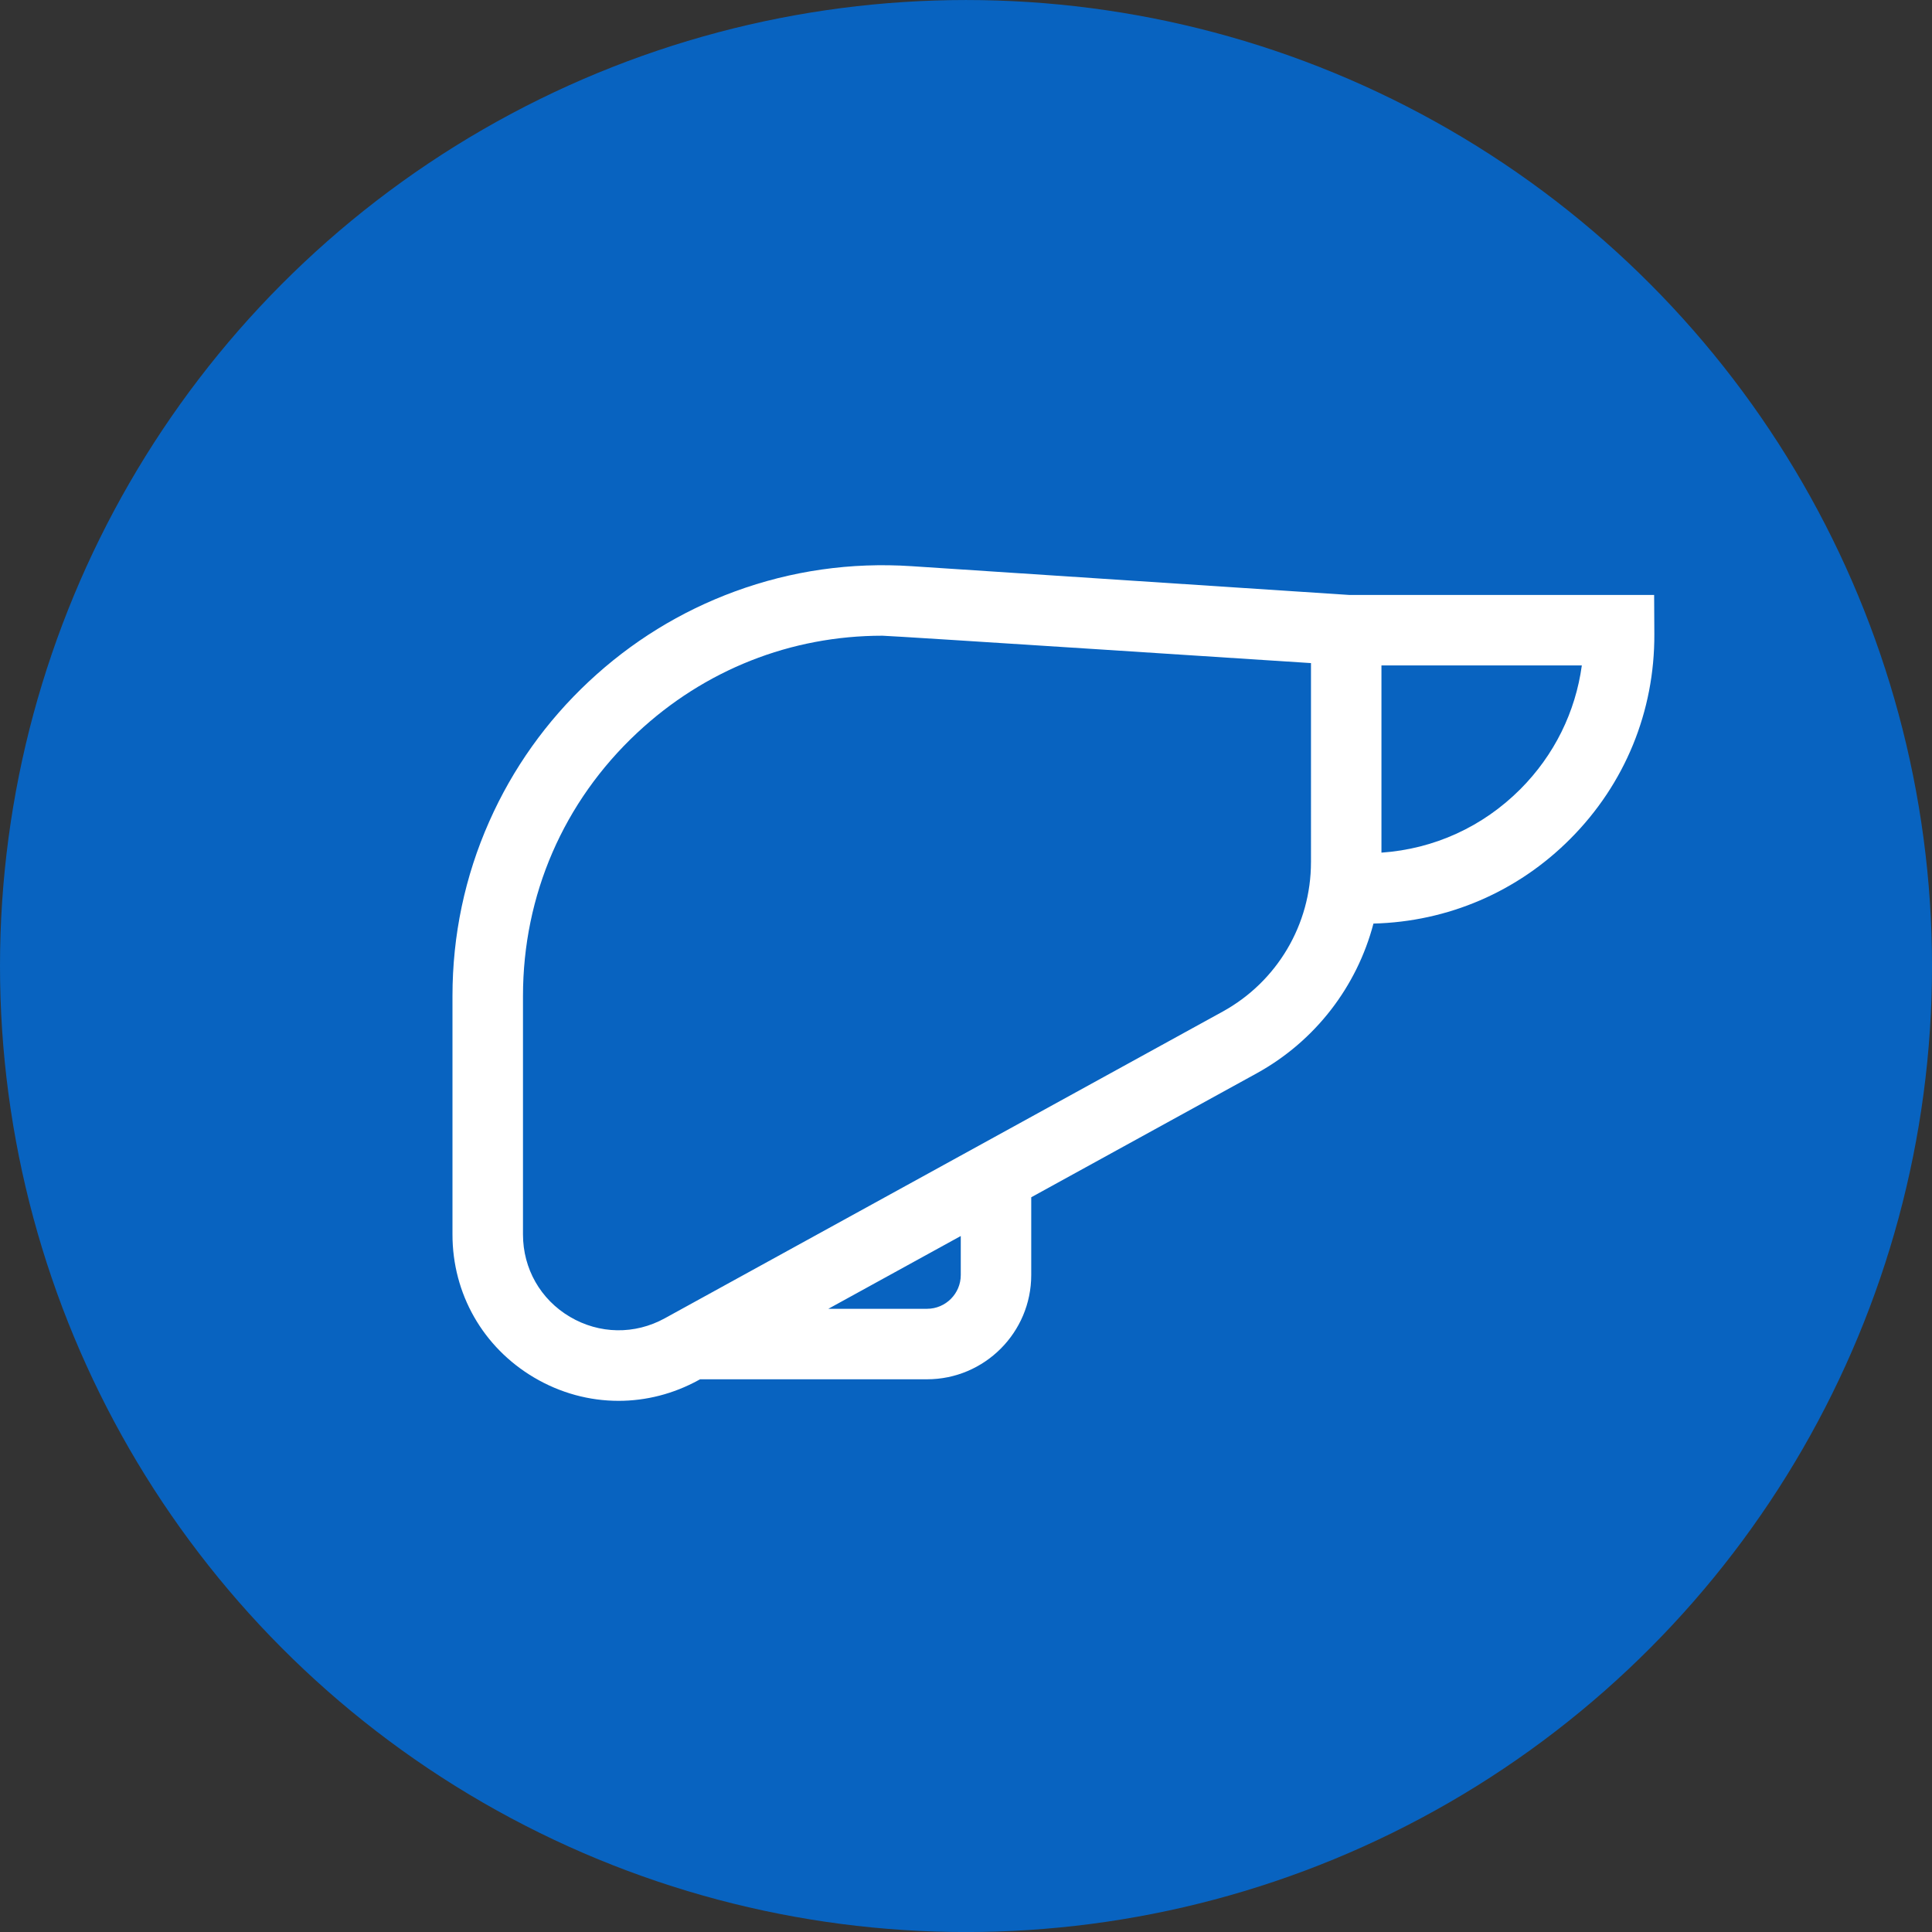 <?xml version="1.0" encoding="utf-8"?>
<!-- Generator: Adobe Illustrator 16.0.0, SVG Export Plug-In . SVG Version: 6.00 Build 0)  -->
<!DOCTYPE svg PUBLIC "-//W3C//DTD SVG 1.1//EN" "http://www.w3.org/Graphics/SVG/1.1/DTD/svg11.dtd">
<svg version="1.1" id="Layer_1" xmlns="http://www.w3.org/2000/svg" xmlns:xlink="http://www.w3.org/1999/xlink" x="0px" y="0px"
	 width="95.465px" height="95.465px" viewBox="0 0 95.465 95.465" enable-background="new 0 0 95.465 95.465" xml:space="preserve">
<rect x="0" y="0" width="95.465" height="95.465" fill="#333333" stroke="none"/>
<circle fill="#0863C0" cx="47.733" cy="47.734" r="47.733"/>
<g>
	<path fill="#FFFFFF" d="M81.745,31.331l-0.01-1.934H66.656l-21.619-1.421c-2.997-0.197-5.931,0.223-8.724,1.248
		c-2.689,0.988-5.118,2.486-7.22,4.454c-2.101,1.968-3.756,4.293-4.917,6.912c-1.206,2.719-1.818,5.621-1.818,8.623V61
		c0,2.932,1.507,5.573,4.03,7.066c1.3,0.769,2.737,1.153,4.176,1.153c1.355,0,2.711-0.341,3.957-1.026l0.073-0.039h11.211
		c2.84,0,5.151-2.311,5.151-5.152V59.16l11.134-6.121c2.897-1.593,4.958-4.29,5.776-7.403c3.681-0.092,7.125-1.572,9.731-4.191
		C80.292,38.74,81.764,35.148,81.745,31.331z M47.474,63.002c0,0.921-0.749,1.669-1.668,1.669h-4.875l6.543-3.597V63.002z
		 M64.778,42.607c0,3.072-1.672,5.899-4.364,7.379L32.845,65.142c-1.48,0.813-3.229,0.785-4.683-0.074
		c-1.453-0.858-2.32-2.38-2.32-4.067V49.213c0-4.977,2-9.591,5.633-12.993c3.337-3.125,7.605-4.808,12.128-4.808
		c0.4,0,21.176,1.353,21.176,1.353V42.607L64.778,42.607z M68.261,42.131v-9.25h9.901c-0.314,2.303-1.362,4.431-3.032,6.108
		C73.274,40.853,70.859,41.952,68.261,42.131L68.261,42.131z"/>
</g>
</svg>
